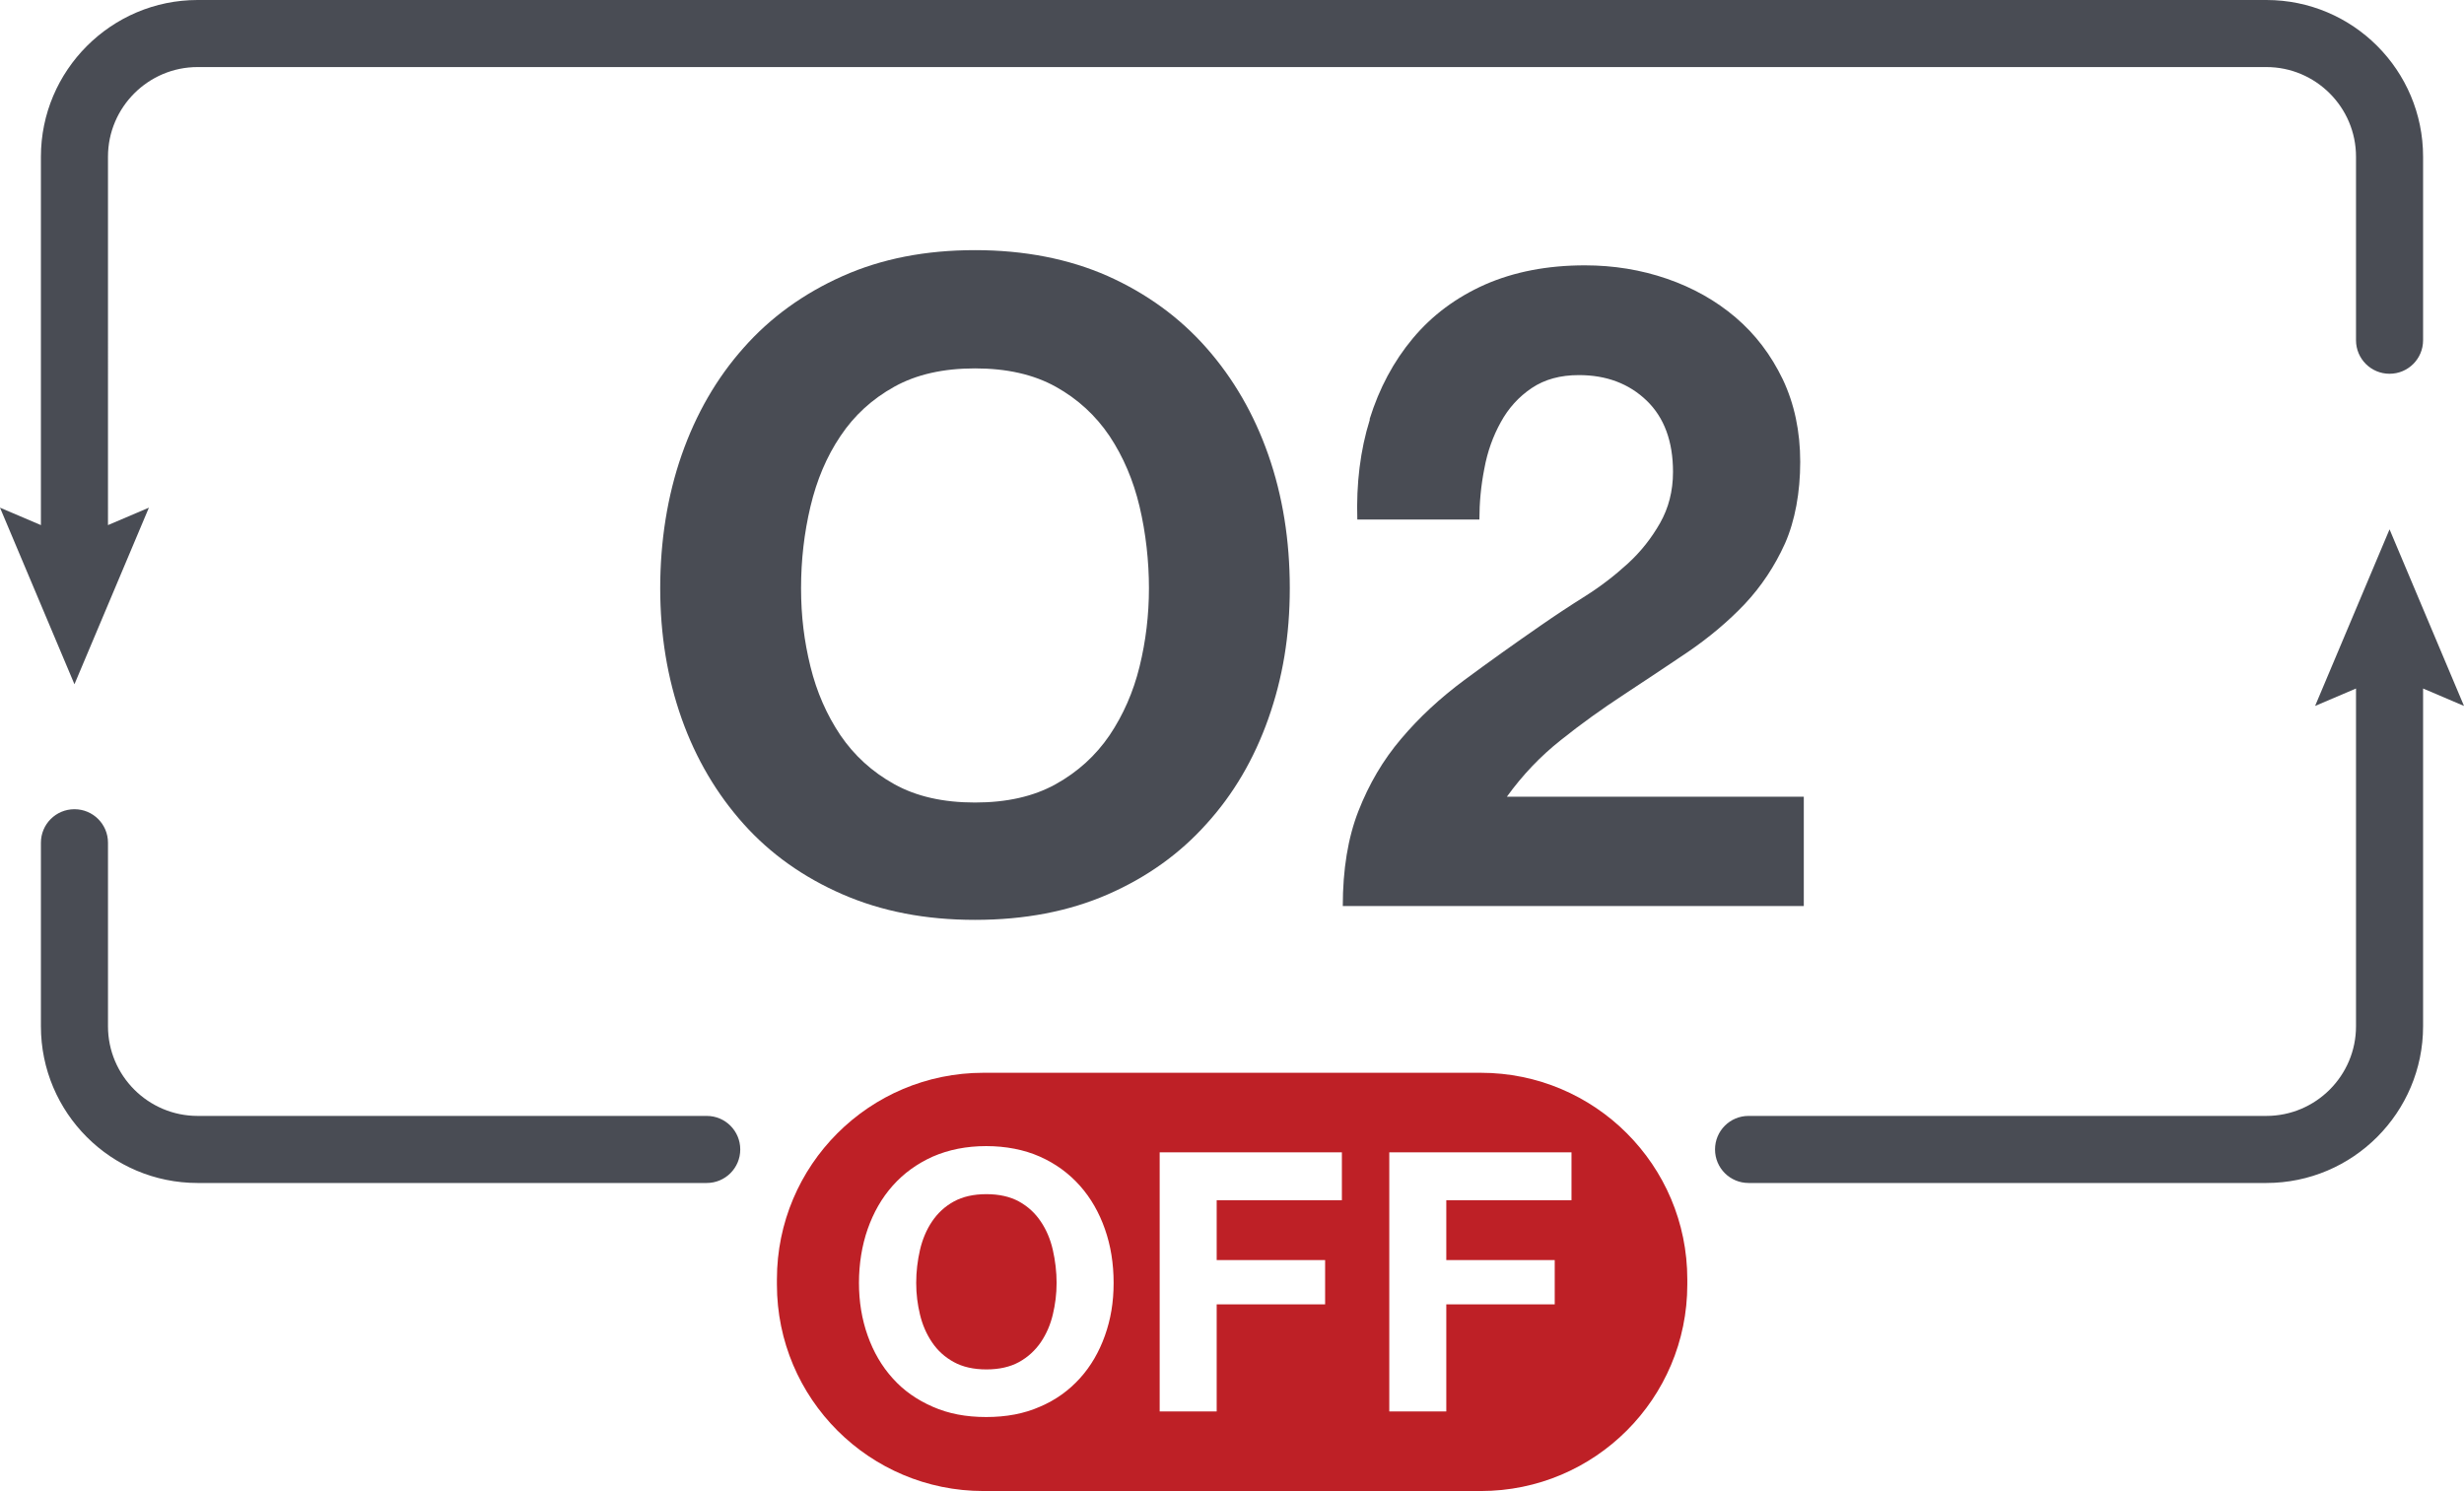 <?xml version="1.0" encoding="UTF-8"?>
<svg id="Layer_2" data-name="Layer 2" xmlns="http://www.w3.org/2000/svg" viewBox="0 0 110.21 66.71">
  <defs>
    <style>
      .cls-1 {
        fill: #be2026;
      }

      .cls-2 {
        fill: #494c54;
      }
    </style>
  </defs>
  <g id="Layer_1-2" data-name="Layer 1">
    <g>
      <path class="cls-2" d="m3.33,30.61l3.33-7.9-1.83.78V7.01c0-2.21,1.8-4.01,4.01-4.01h92.53c2.21,0,4.01,1.8,4.01,4.01v8.21c0,.83.67,1.5,1.5,1.5s1.5-.67,1.5-1.5V7.01c0-3.87-3.14-7.01-7.01-7.01H8.84C4.98,0,1.83,3.15,1.83,7.01v16.48l-1.83-.78,3.33,7.9Z"/>
      <path class="cls-2" d="m31.61,49.92H8.84c-2.21,0-4.01-1.8-4.01-4.01v-8.21c0-.83-.67-1.5-1.5-1.5s-1.5.67-1.5,1.5v8.21c0,3.87,3.14,7.01,7.01,7.01h22.77c.83,0,1.5-.67,1.5-1.5s-.67-1.5-1.5-1.5Z"/>
      <path class="cls-2" d="m110.21,31.58l-3.33-7.9-3.33,7.9,1.83-.78v15.11c0,2.21-1.8,4.01-4.01,4.01h-23.16c-.83,0-1.5.67-1.5,1.5s.67,1.5,1.5,1.5h23.16c3.87,0,7.01-3.15,7.01-7.01v-15.11l1.83.78Z"/>
    </g>
    <g>
      <path class="cls-1" d="m46.55,54.64c-.25-.37-.57-.67-.97-.89-.4-.22-.89-.33-1.46-.33s-1.06.11-1.46.33c-.4.22-.72.52-.97.89-.25.37-.43.8-.54,1.27-.11.48-.17.97-.17,1.48s.06.96.17,1.42c.11.46.29.87.54,1.24.25.37.57.66.97.88s.89.33,1.46.33,1.06-.11,1.46-.33c.4-.22.72-.52.97-.88.25-.37.43-.78.54-1.24.11-.46.17-.93.17-1.42s-.06-1-.17-1.48c-.11-.48-.29-.9-.54-1.27Z"/>
      <path class="cls-1" d="m66.23,47.99h-22.24c-5.11,0-9.24,4.14-9.24,9.24v.23c0,5.11,4.14,9.24,9.24,9.24h22.24c5.11,0,9.24-4.14,9.24-9.24v-.23c0-5.11-4.14-9.24-9.24-9.24Zm-16.81,11.76c-.26.73-.63,1.37-1.12,1.91-.49.54-1.08.97-1.79,1.27-.7.31-1.5.46-2.4.46s-1.69-.15-2.39-.46c-.71-.31-1.31-.73-1.79-1.27-.49-.54-.86-1.18-1.12-1.91-.26-.73-.39-1.52-.39-2.36s.13-1.67.39-2.41c.26-.74.63-1.39,1.12-1.94.49-.55,1.08-.98,1.79-1.3.71-.31,1.51-.47,2.39-.47s1.7.16,2.4.47c.7.31,1.3.75,1.79,1.3.49.55.86,1.2,1.12,1.94.26.74.39,1.54.39,2.41s-.13,1.63-.39,2.36Zm10.6-6.06h-5.6v2.68h4.85v1.98h-4.85v4.79h-2.55v-11.59h8.15v2.14Zm10.27,0h-5.6v2.68h4.85v1.98h-4.85v4.79h-2.55v-11.59h8.15v2.14Z"/>
    </g>
    <g>
      <path class="cls-2" d="m30.49,20.35c.64-1.83,1.56-3.43,2.77-4.79,1.2-1.36,2.68-2.43,4.43-3.21,1.75-.78,3.72-1.16,5.92-1.16s4.2.39,5.94,1.16c1.74.78,3.21,1.85,4.41,3.21,1.2,1.36,2.13,2.96,2.77,4.79.64,1.83.96,3.82.96,5.96s-.32,4.03-.96,5.84c-.64,1.81-1.56,3.38-2.77,4.71-1.2,1.34-2.67,2.39-4.41,3.15-1.74.76-3.72,1.14-5.94,1.14s-4.17-.38-5.92-1.14c-1.75-.76-3.23-1.81-4.43-3.15-1.2-1.34-2.13-2.91-2.77-4.71-.64-1.81-.96-3.75-.96-5.84s.32-4.13.96-5.96Zm5.76,9.47c.28,1.14.73,2.16,1.34,3.07.62.91,1.42,1.64,2.41,2.19.99.55,2.19.82,3.61.82s2.62-.27,3.61-.82c.99-.55,1.79-1.28,2.41-2.19.61-.91,1.06-1.93,1.34-3.07.28-1.14.42-2.31.42-3.51s-.14-2.47-.42-3.65c-.28-1.18-.73-2.23-1.34-3.15-.62-.92-1.42-1.66-2.41-2.21-.99-.55-2.19-.82-3.61-.82s-2.62.27-3.61.82c-.99.55-1.79,1.28-2.41,2.21-.62.92-1.06,1.97-1.34,3.15-.28,1.18-.42,2.39-.42,3.65s.14,2.37.42,3.51Z"/>
      <path class="cls-2" d="m61.26,18.75c.43-1.38,1.07-2.58,1.93-3.61.86-1.03,1.93-1.83,3.23-2.41,1.3-.57,2.79-.86,4.47-.86,1.28,0,2.51.2,3.67.6,1.16.4,2.19.98,3.07,1.73.88.75,1.58,1.67,2.11,2.77.52,1.1.78,2.33.78,3.69s-.23,2.63-.68,3.65c-.46,1.02-1.06,1.92-1.8,2.71-.75.79-1.6,1.5-2.55,2.15-.95.64-1.91,1.28-2.87,1.91-.96.63-1.9,1.3-2.81,2.03-.91.72-1.71,1.56-2.41,2.53h13.28v4.89h-20.62c0-1.63.23-3.05.7-4.25.47-1.2,1.1-2.28,1.91-3.23.8-.95,1.75-1.83,2.83-2.63,1.08-.8,2.23-1.62,3.43-2.45.62-.43,1.27-.86,1.97-1.3.7-.44,1.33-.93,1.91-1.46.58-.53,1.06-1.14,1.44-1.81s.58-1.43.58-2.29c0-1.36-.39-2.43-1.18-3.19s-1.8-1.14-3.03-1.14c-.83,0-1.53.19-2.11.58-.58.39-1.04.9-1.38,1.52-.35.63-.6,1.32-.74,2.09-.15.76-.22,1.52-.22,2.27h-5.46c-.05-1.6.13-3.1.56-4.47Z"/>
    </g>
  </g>
</svg>